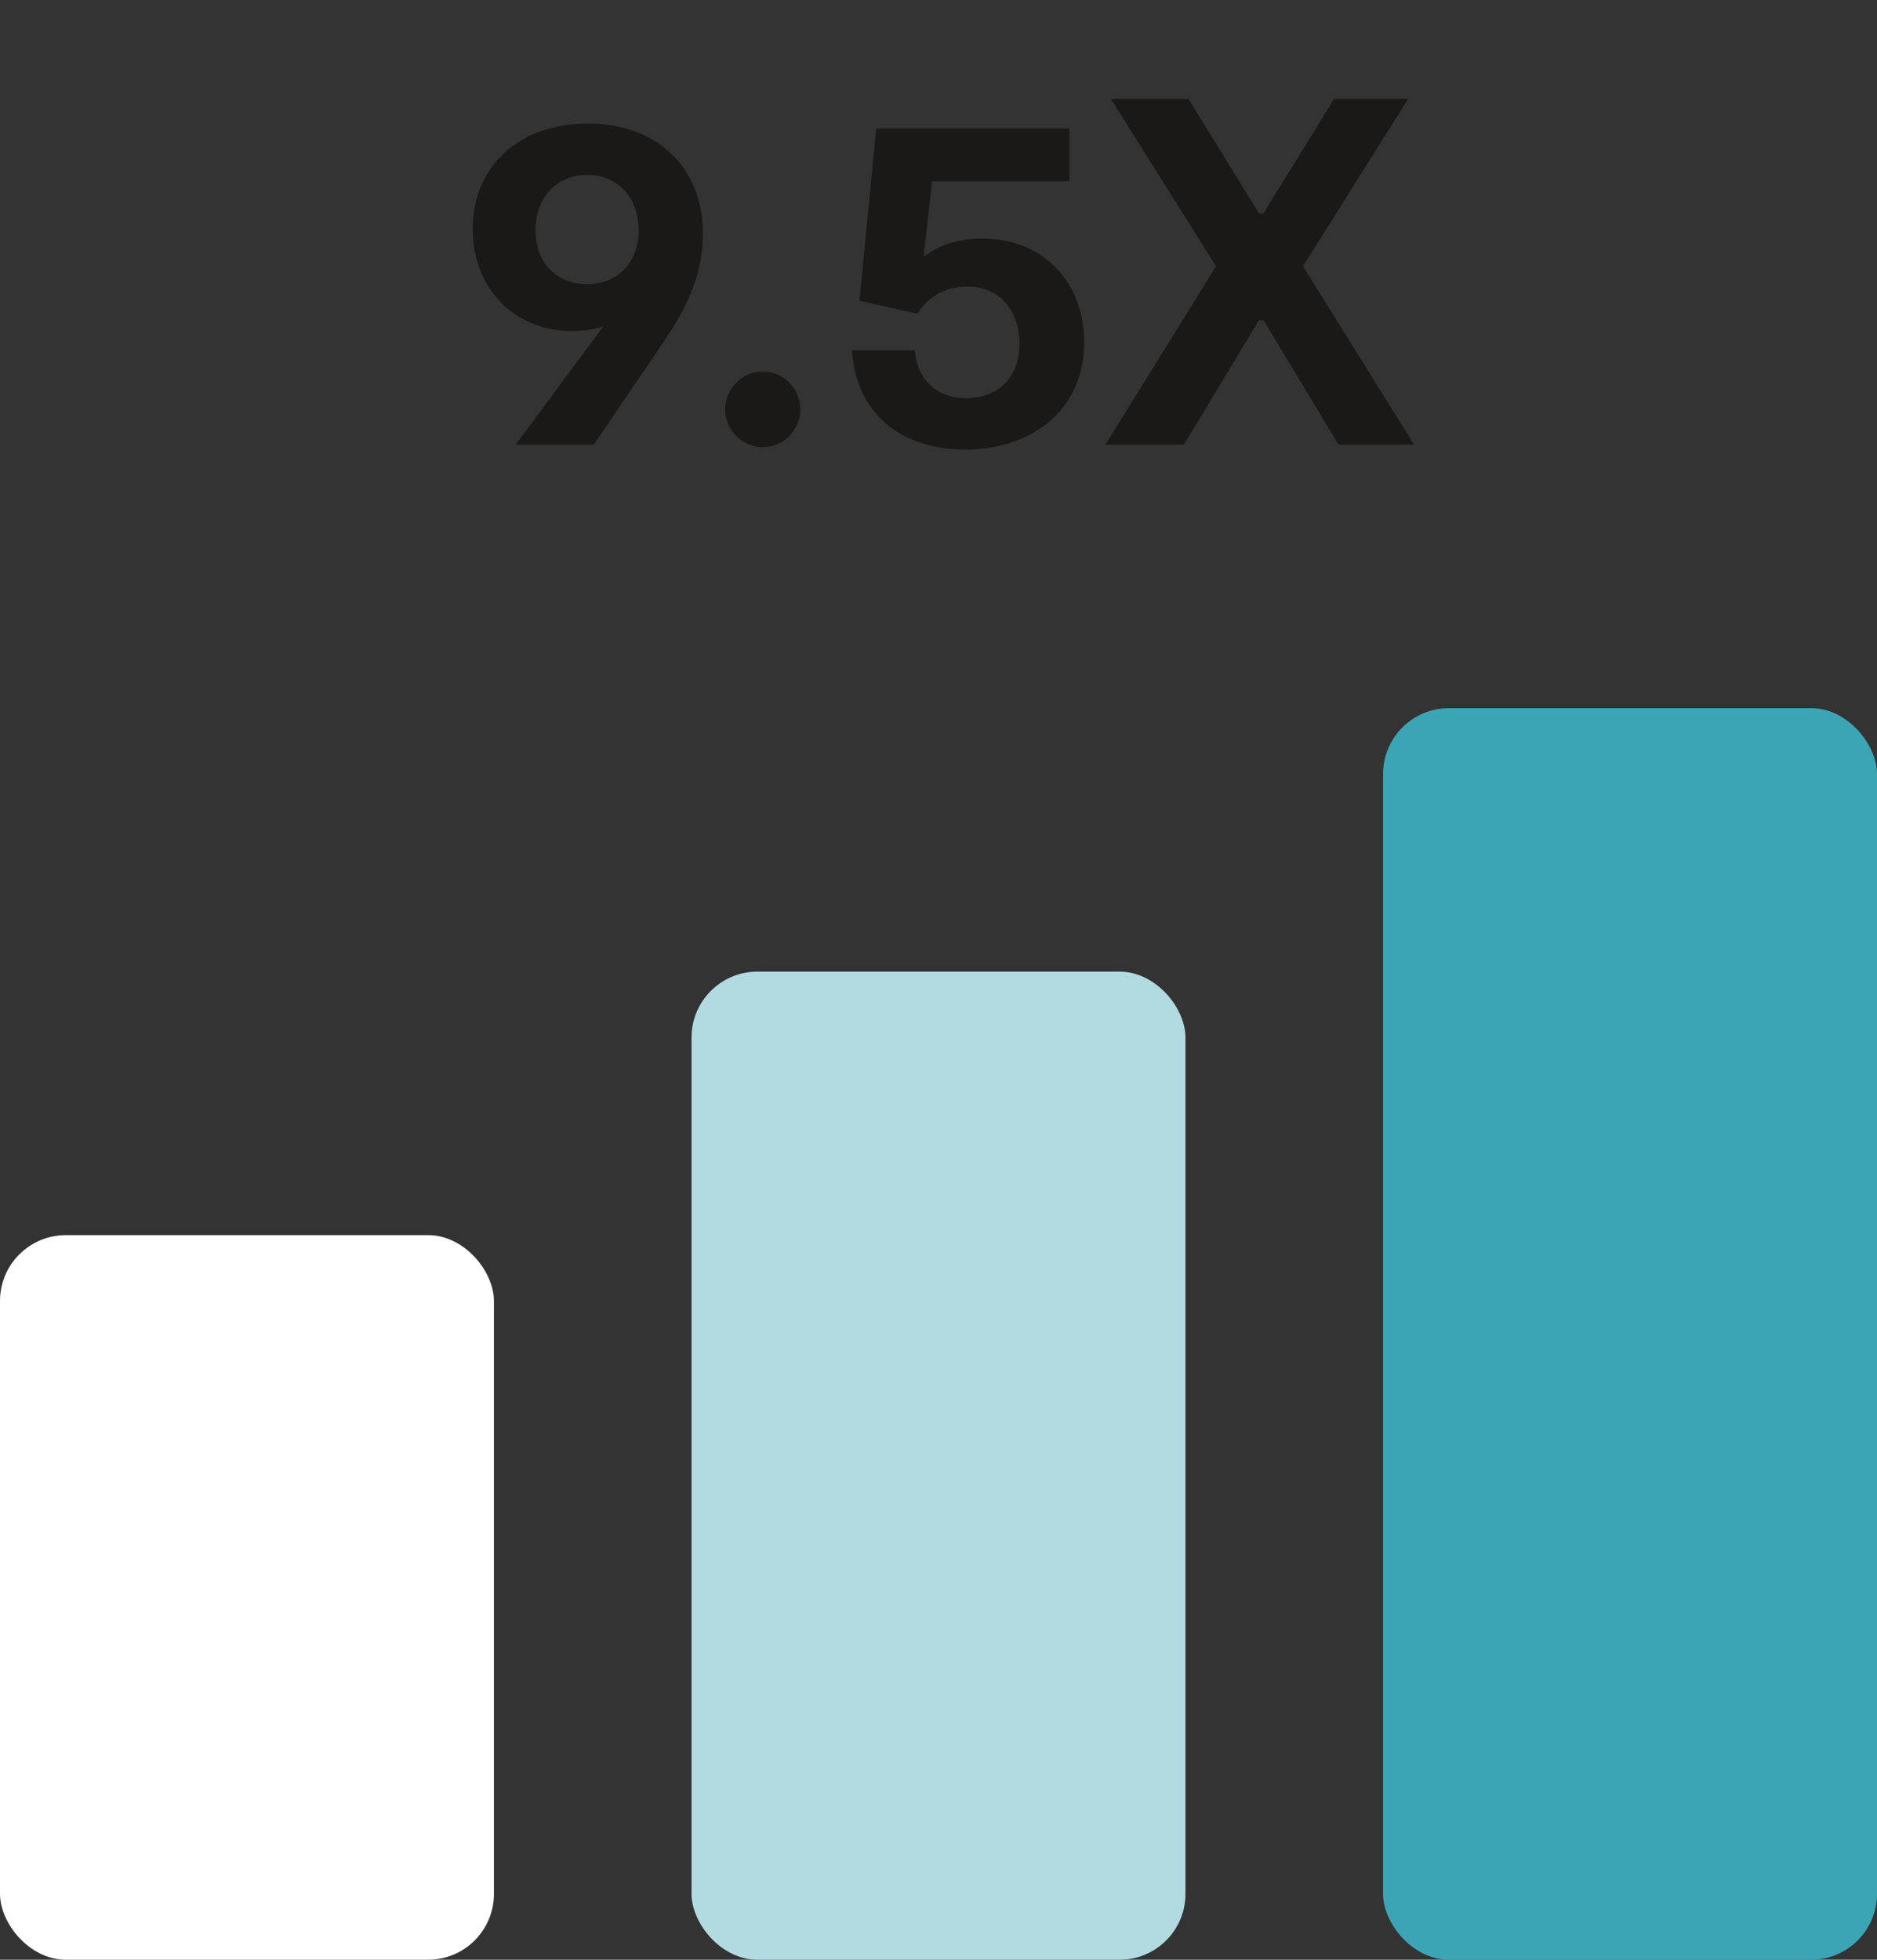 <svg width="114" height="119" viewBox="0 0 114 119" fill="none" xmlns="http://www.w3.org/2000/svg">
<rect x="0" y="0" width="114" height="119" fill="#333333" stroke="none"/>
<rect y="75" width="30" height="44" rx="4" fill="white"/>
<rect x="42" y="59" width="30" height="60" rx="4" fill="#B1DBE1"/>
<rect x="84" y="43" width="30" height="76" rx="4" fill="#3BA5B5"/>
<path d="M35.703 7.5C39.873 7.5 42.693 10.14 42.693 14.22C42.693 17.04 41.343 19.23 40.203 20.91L36.063 27H31.323L36.633 19.83C36.033 20.01 35.373 20.1 34.713 20.1C31.323 20.1 28.713 17.58 28.713 13.92C28.713 9.96 31.683 7.5 35.703 7.5ZM35.643 17.25C37.623 17.25 38.793 15.84 38.793 13.98C38.793 12.09 37.593 10.62 35.673 10.62C33.723 10.62 32.523 12.09 32.523 13.98C32.523 15.84 33.693 17.25 35.643 17.25ZM46.323 27.15C45.093 27.15 44.043 26.13 44.043 24.87C44.043 23.58 45.093 22.56 46.323 22.56C47.583 22.56 48.603 23.58 48.603 24.87C48.603 26.13 47.583 27.15 46.323 27.15ZM59.669 14.49C63.419 14.49 65.849 17.19 65.849 20.79C65.849 24.81 62.758 27.3 58.618 27.3C54.658 27.3 51.959 25.02 51.748 21.27H55.559C55.709 23.1 56.938 24.18 58.678 24.18C60.599 24.18 61.919 22.92 61.919 20.88C61.919 18.9 60.748 17.4 58.769 17.4C57.449 17.4 56.339 18 55.739 19.05L52.199 18.27L53.218 7.8H64.948V11.01H56.608L56.099 15.6C56.788 15.03 57.959 14.49 59.669 14.49ZM81.297 27L76.737 19.44H76.467L71.907 27H67.137L73.857 16.17L67.467 6H72.177L76.467 12.96H76.737L81.027 6H85.527L79.137 16.17L85.887 27H81.297Z" fill="#1A1918"/>
</svg>
